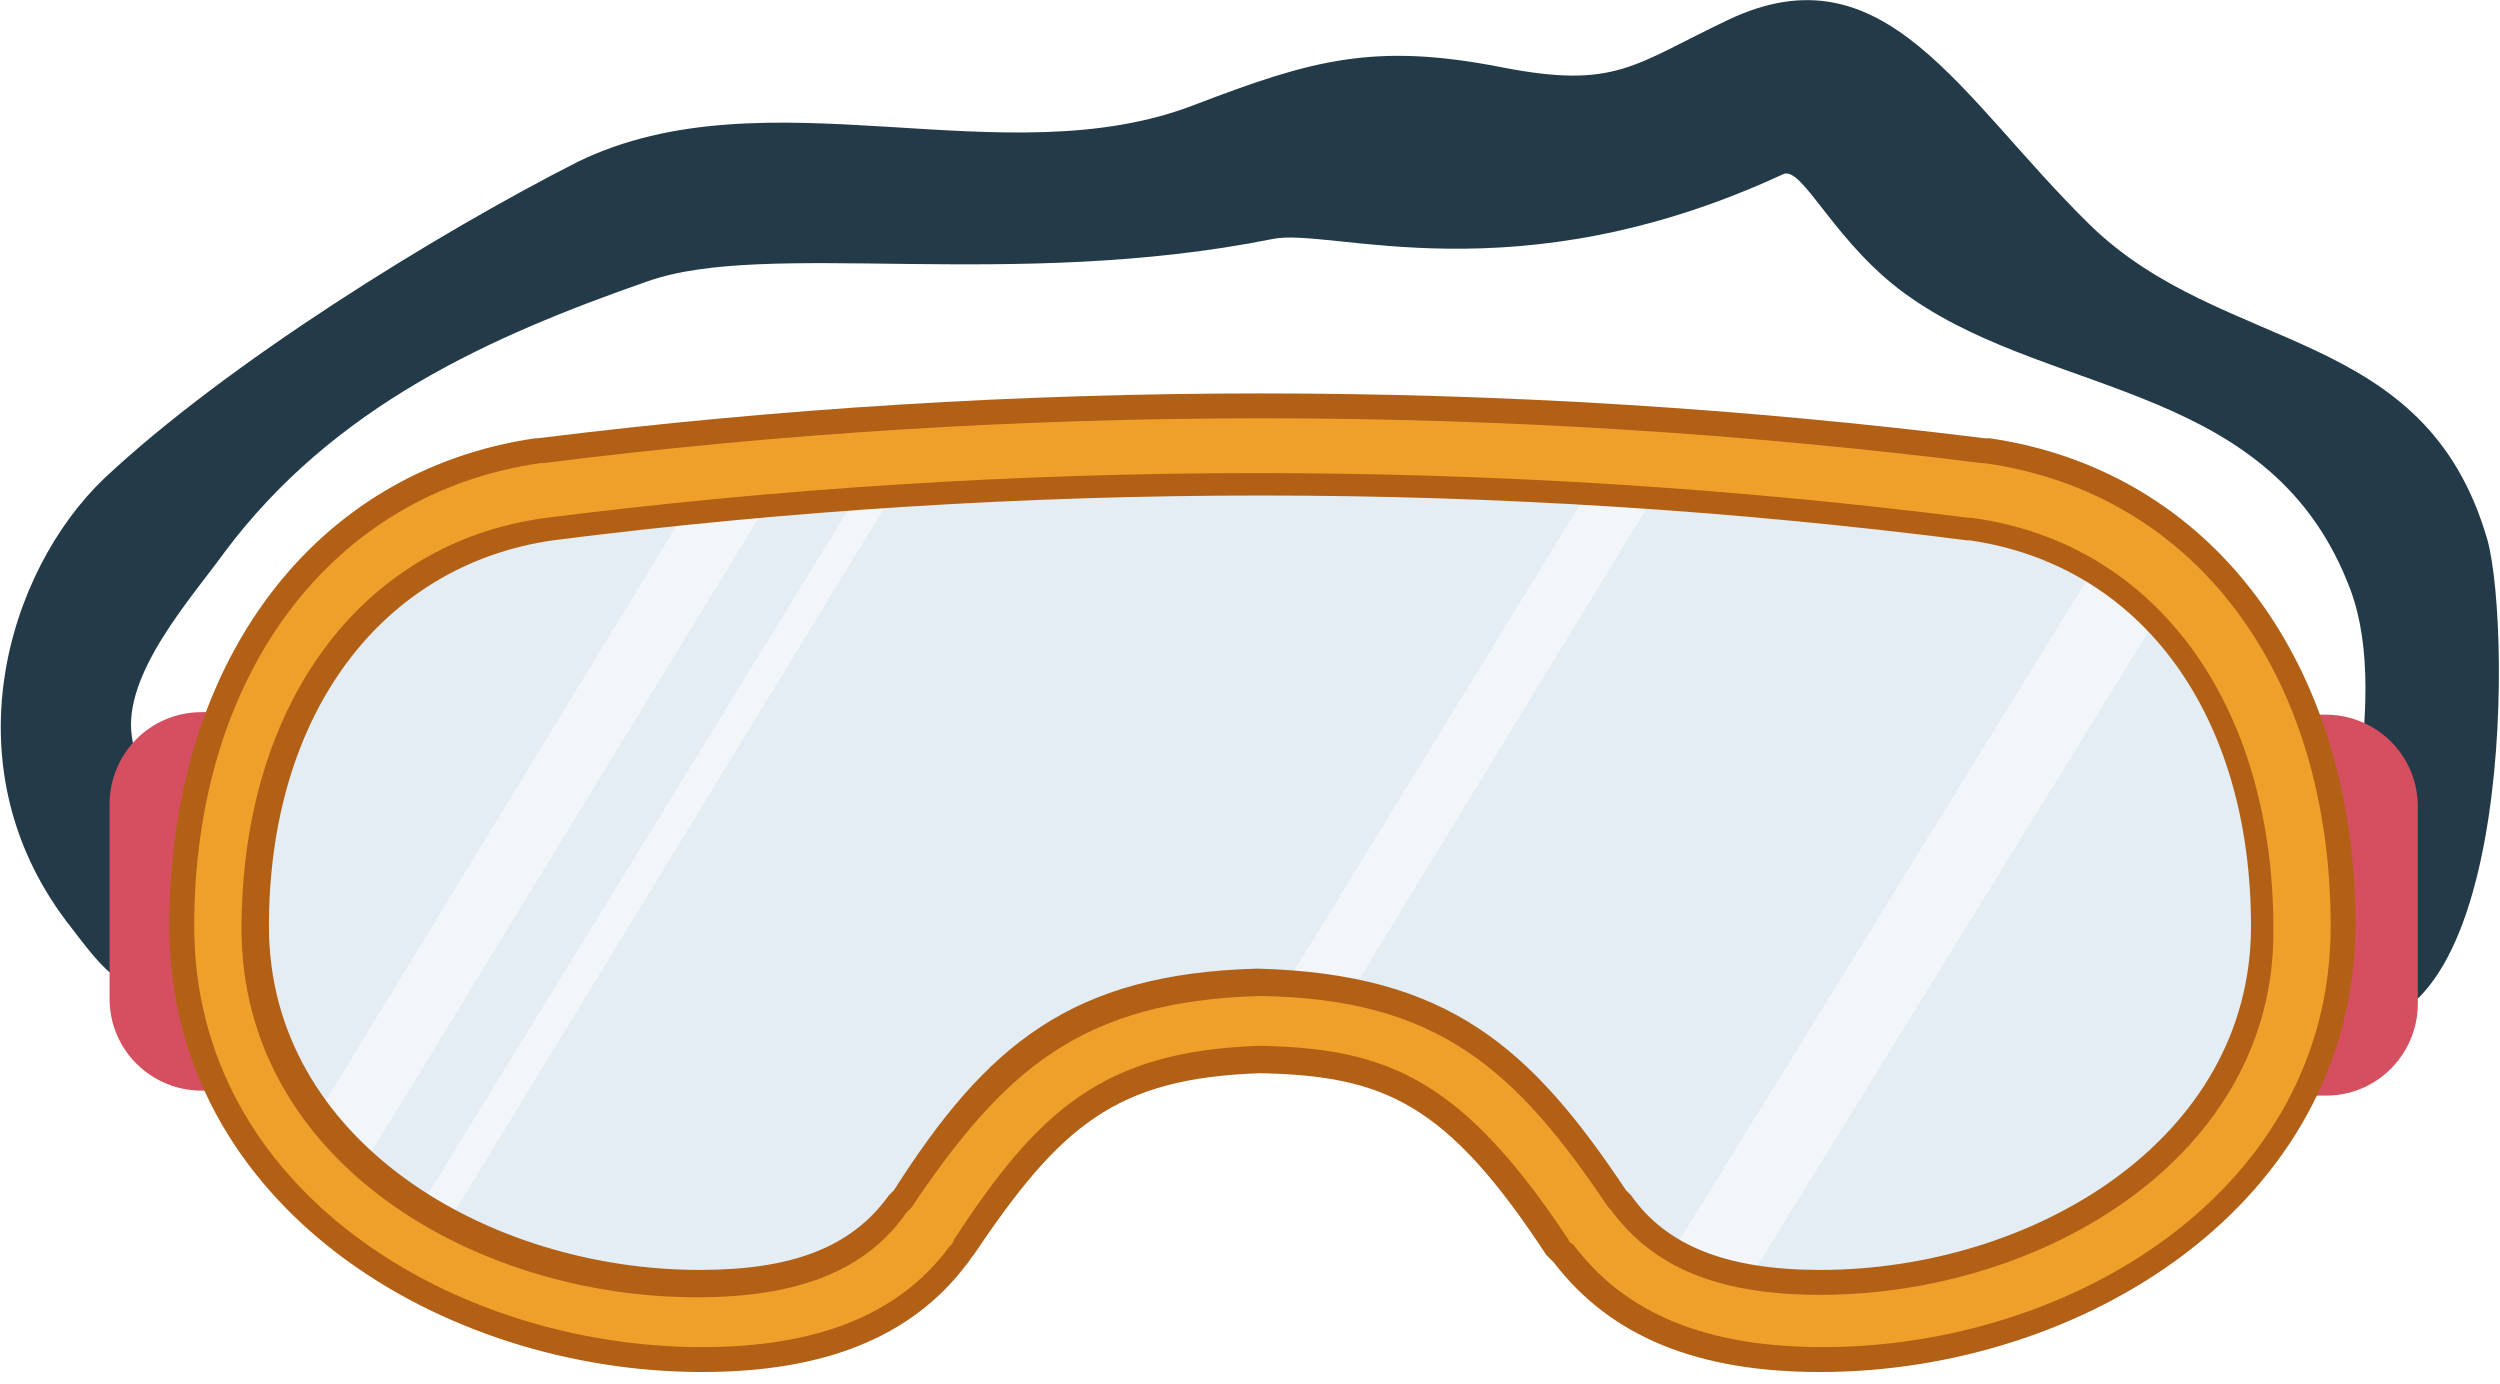 <?xml version="1.0" encoding="utf-8"?> <svg xmlns="http://www.w3.org/2000/svg" xmlns:xlink="http://www.w3.org/1999/xlink" version="1.1" id="Слой_1" x="0px" y="0px" viewBox="0 0 100.4 55.6" style="enable-background:new 0 0 100.4 55.6;" xml:space="preserve"> <style type="text/css"> .st0{fill:#233A49;} .st1{fill:#E4EDF4;} .st2{fill:#F2F6F9;} .st3{fill:#D64F60;} .st4{fill:#EFA02A;} .st5{fill:#B26016;} </style> <g> <path class="st0" d="M9.1,32.2c-2.1-2-3.3,1-3.8-2.6c-0.4-2.5,2.4-5.6,3.7-7.4c4.4-5.9,10.7-8.7,17-10.9c4.8-1.7,14.6,0.4,25.1-1.7 C53.4,9.1,60.8,12,71.6,7c0.8-0.4,2.1,2.9,5.2,5c5.8,4,14.5,3.4,17.6,11.7c1.7,4.6-0.7,12.1-1.4,17.2c7.9,2.8,7.9-15.5,6.9-19.2 C97.4,13,89.3,14.3,83.9,9c-5.2-5.1-8.2-11.2-14.5-8.2c-3.8,1.8-4.5,2.8-9.1,1.9c-5.1-1-7.6-0.3-12.3,1.5c-7.7,3-17.2-1.4-24.8,2.3 C17.5,9.4,9.1,14.6,4.2,19.2c-3.9,3.7-6.4,11.7-1.3,18.1c1.6,2.1,2.4,3.1,4.8,1.5C9.9,37.4,9.1,35.1,9.1,32.2z"></path> <path class="st1" d="M79.4,19.6L79.4,19.6L79.4,19.6c-19.1-2.4-38.5-2.4-57.6,0l0,0l0,0c-8.3,1.2-13.1,8.6-13.1,17.5 c0,9.8,9.6,15.9,19.4,15.9c4.6,0,7.5-1.4,9.3-3.8l0,0c3.8-5.7,6.6-8.1,13.2-8.3c6.7,0.2,9.5,2.5,13.2,8.3l0,0 c1.7,2.5,4.6,3.8,9.3,3.8c9.8,0,19.4-6.1,19.4-15.9C92.4,28.2,87.7,20.8,79.4,19.6z"></path> <g> <path class="st2" d="M11.5,46.8c0.8,1.1,0.7,1.3,1.8,2.1l19-31.1c-1.2,0.1-3.5,1.2-3.9,1.3L11.5,46.8z"></path> <path class="st2" d="M16.7,51.2l20.4-33.4c-0.8,0.1-0.9,0.4-1.7,0.5L15.5,50.7C16.1,51,16,51,16.7,51.2z"></path> <path class="st2" d="M64.9,17.9L50.8,40.9c0,0,1.2,0.3,2.4,0.7l14.4-23.6C66,18,66.6,17.9,64.9,17.9z"></path> <path class="st2" d="M84.3,22.5l-17.9,29c1.1,0.4,2.1,1.5,2.9,1.4L87,24.2C85.9,23.5,85,22.6,84.3,22.5z"></path> </g> <path class="st3" d="M8.9,43.8H8.1c-2,0-3.7-1.6-3.7-3.7v-7.8c0-2,1.6-3.7,3.7-3.7h0.7V43.8z"></path> <path class="st3" d="M92.6,28.7h0.8c2,0,3.7,1.6,3.7,3.7v7.9c0,2-1.6,3.7-3.7,3.7h-0.8V28.7z"></path> <g> <path class="st4" d="M79.7,18.1c-0.1,0-0.1,0-0.2,0c-19.2-2.4-38.7-2.4-58,0c-0.1,0-0.1,0-0.1,0c-8.7,1.3-14.3,8.7-14.3,19.1 c0,10.9,10.6,17.4,20.9,17.4c4.8,0,8.2-1.4,10.3-4.2c0.1-0.1,0.2-0.2,0.2-0.3c3.4-5.2,5.8-7.4,11.9-7.6c5,0.1,7.8,1.2,12,7.6 c0.1,0.1,0.2,0.2,0.3,0.3c2.2,2.8,5.5,4.2,10.3,4.2c10.3,0,20.9-6.5,20.9-17.4C94,26.8,88.4,19.3,79.7,18.1z M36.2,48.1 c-0.1,0.1-0.1,0.1-0.2,0.2c-1.5,2.2-4.1,3.2-8,3.2c-8.7,0-17.8-5.4-17.8-14.3c0-8.7,4.6-15,11.7-16l0.1,0 c18.9-2.4,38.1-2.4,56.9,0l0.1,0c7.1,1,11.7,7.3,11.7,16c0,9-9,14.3-17.8,14.3c-3.9,0-6.4-1-8-3.2c0-0.1-0.1-0.1-0.2-0.2 c-3.7-5.6-7-8.5-14.3-8.7h-0.1C43.2,39.6,39.9,42.5,36.2,48.1z"></path> <path class="st5" d="M73.1,55.1c-4.9,0-8.4-1.4-10.7-4.4c-0.1-0.1-0.2-0.2-0.3-0.3c-4-6.1-6.5-7.2-11.5-7.3 c-5.8,0.2-8,2.1-11.5,7.3c-0.1,0.1-0.2,0.3-0.3,0.4c-2.2,2.9-5.7,4.3-10.6,4.3c-10.5,0-21.4-6.7-21.4-17.9 c0-10.6,5.8-18.3,14.7-19.6c0,0,0.1,0,0.1,0c19.3-2.4,38.8-2.4,58.1,0c0.1,0,0.1,0,0.2,0c8.9,1.3,14.7,9,14.7,19.6 C94.5,48.4,83.6,55.1,73.1,55.1z M50.6,42c5.1,0.1,8.1,1.3,12.4,7.8c0,0.1,0.1,0.1,0.2,0.2c2.1,2.8,5.4,4.1,10,4.1 c10,0,20.4-6.3,20.4-16.9c0-10.1-5.4-17.4-13.9-18.6l-0.1,0c-19.2-2.4-38.7-2.4-57.8,0l-0.1,0c-8.4,1.2-13.9,8.5-13.9,18.6 c0,10.6,10.4,16.9,20.4,16.9c4.6,0,7.9-1.3,9.9-4c0.1-0.1,0.2-0.2,0.2-0.3C41.7,44.6,44.3,42.2,50.6,42z M73.1,52 c-4.1,0-6.7-1.1-8.4-3.4c0,0-0.1-0.1-0.1-0.1c-3.7-5.5-6.8-8.4-14-8.5c-7.2,0.2-10.3,3-14,8.5l-0.1,0.1c0,0-0.1,0.1-0.1,0.1 c-1.6,2.3-4.3,3.4-8.4,3.4c-9,0-18.3-5.5-18.3-14.8c0-9,4.8-15.5,12.2-16.5c19-2.4,38.2-2.4,57.2,0l0.1,0 c7.4,1,12.1,7.5,12.1,16.5C91.4,46.4,82.1,52,73.1,52z M50.5,38.9L50.5,38.9c7.7,0.2,11,3.2,14.8,8.9c0,0,0.1,0.1,0.2,0.2 c1.4,2,3.8,3,7.6,3c8.5,0,17.3-5.2,17.3-13.8c0-8.5-4.4-14.5-11.3-15.5l-0.1,0c-18.8-2.4-37.9-2.4-56.8,0c-6.9,1-11.4,7-11.4,15.5 c0,8.6,8.8,13.8,17.3,13.8c3.7,0,6.1-0.9,7.6-3c0.1-0.1,0.1-0.1,0.2-0.2C39.6,42,43,39.1,50.5,38.9L50.5,38.9z"></path> </g> </g> </svg> 